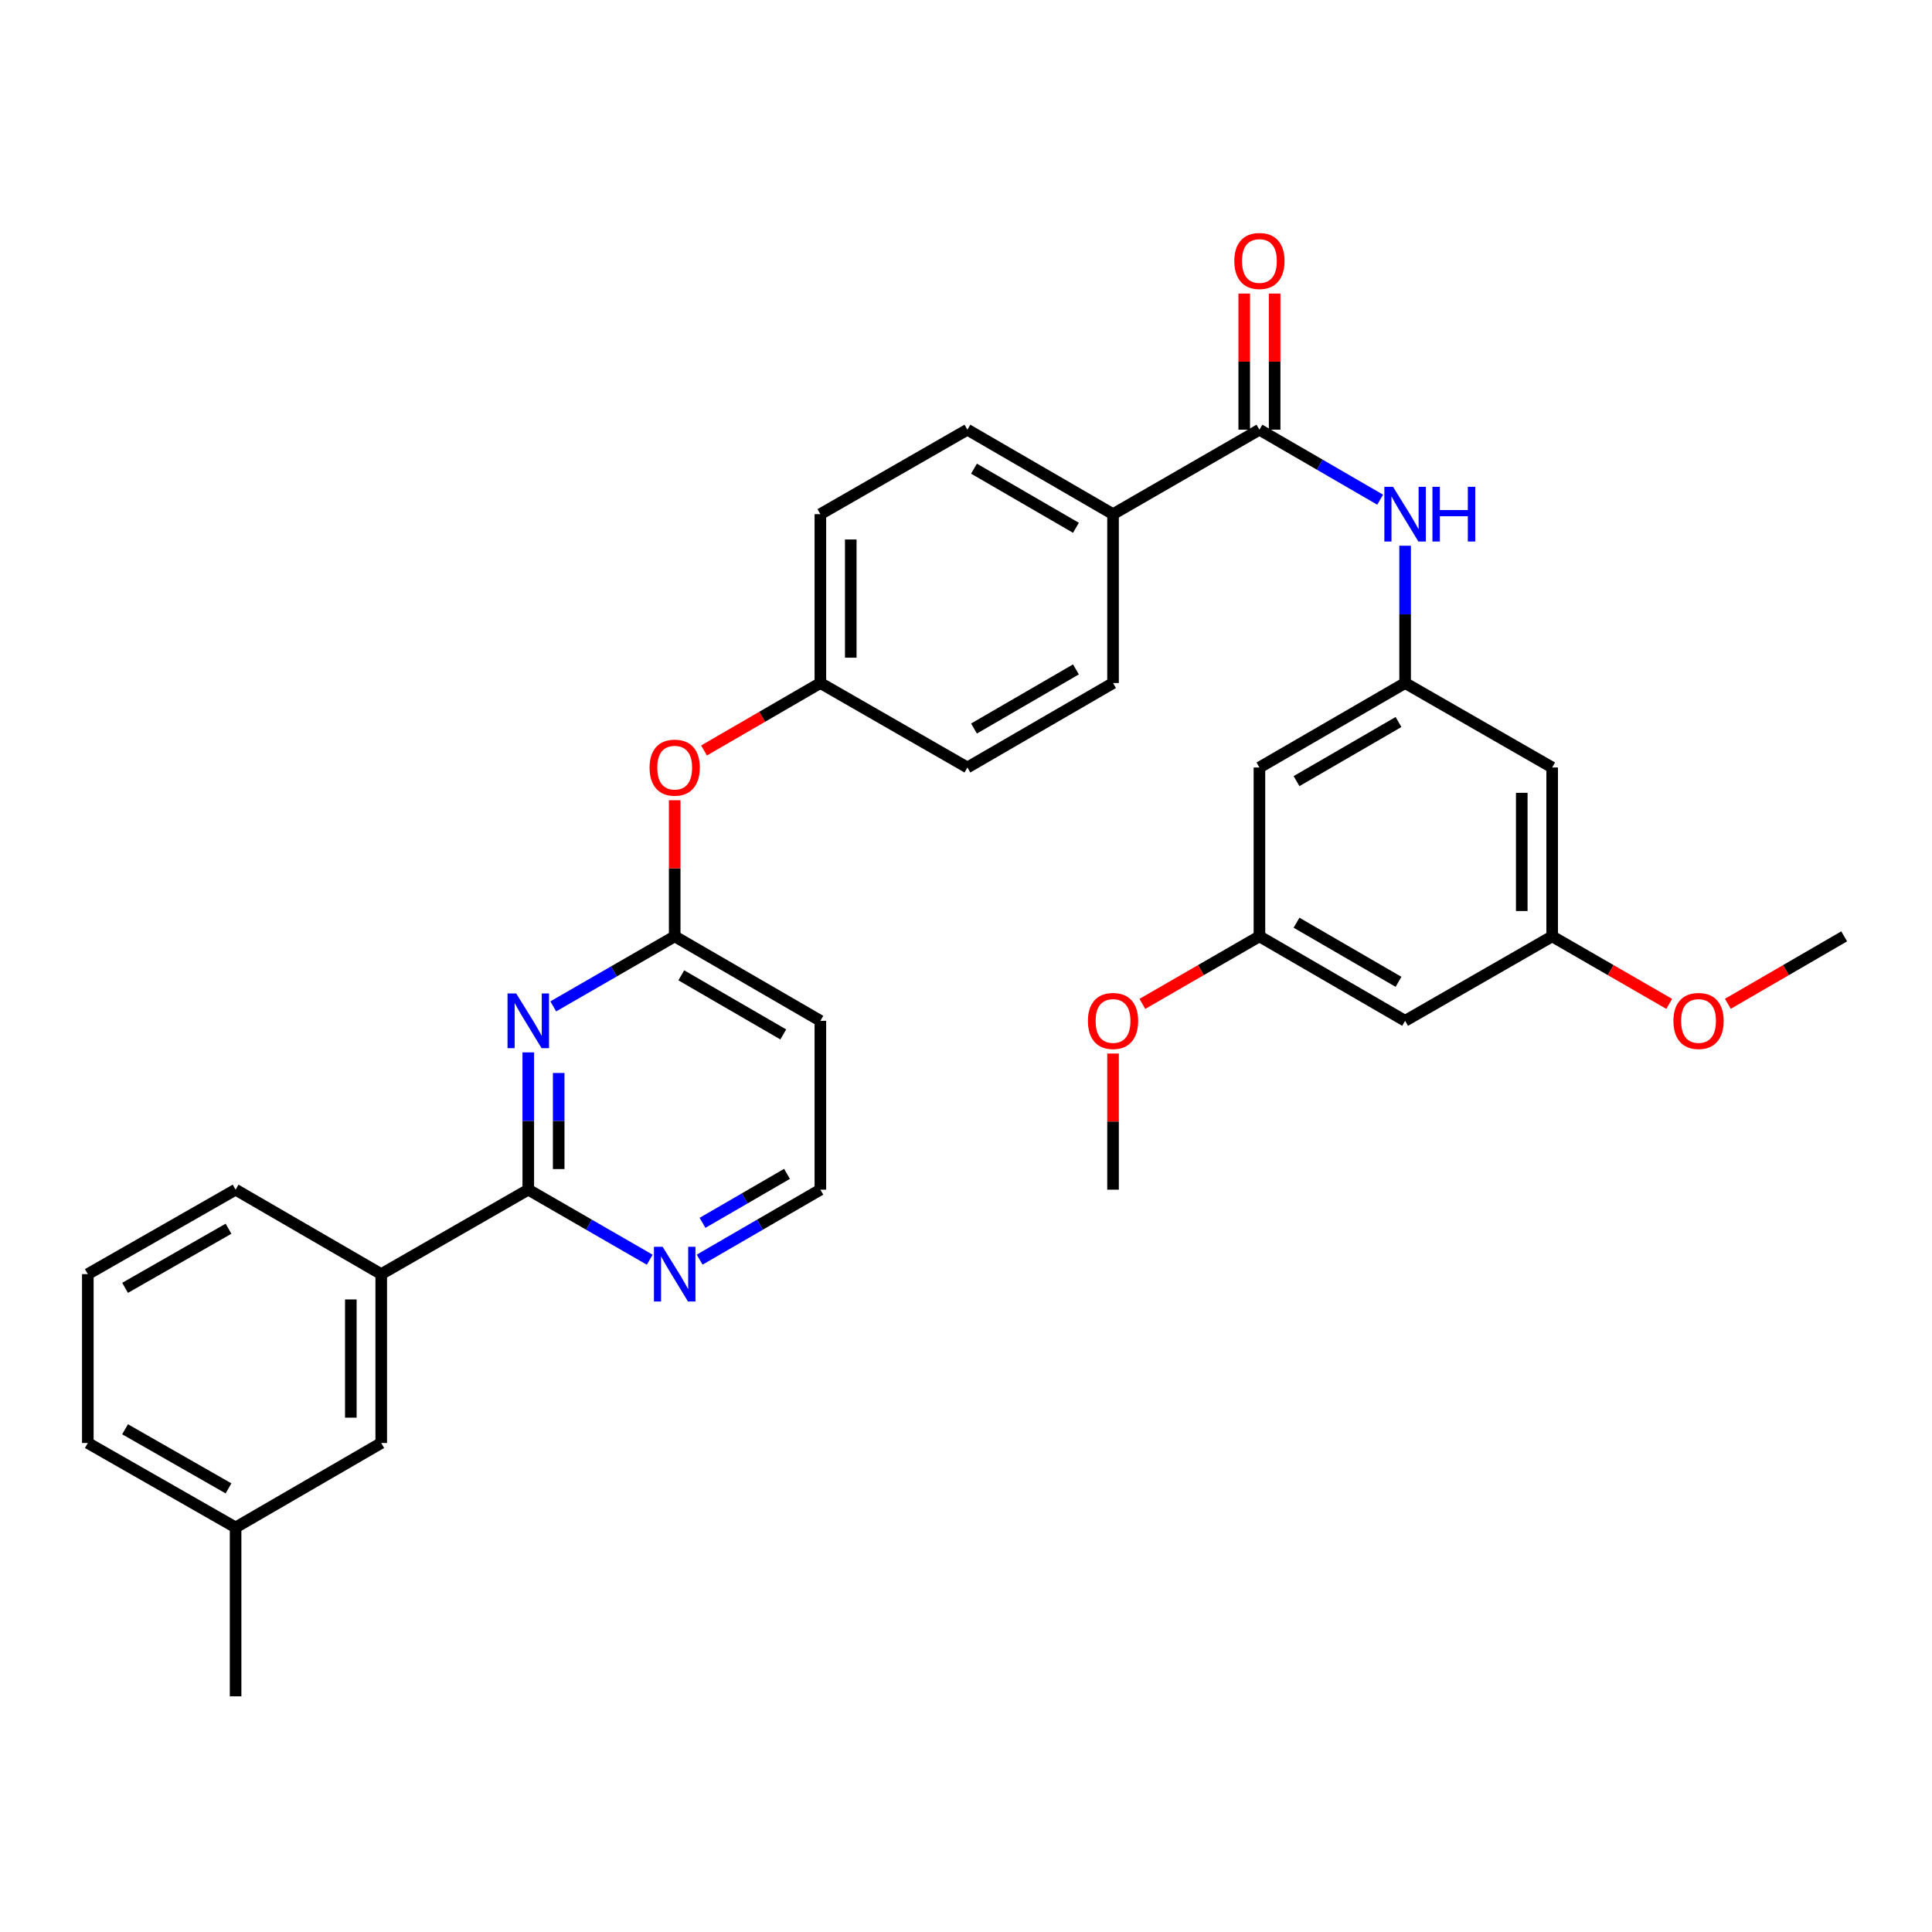 <?xml version='1.0' encoding='iso-8859-1'?>
<svg version='1.1' baseProfile='full'
              xmlns='http://www.w3.org/2000/svg'
                      xmlns:rdkit='http://www.rdkit.org/xml'
                      xmlns:xlink='http://www.w3.org/1999/xlink'
                  xml:space='preserve'
width='1000px' height='1000px' viewBox='0 0 1000 1000'>
<!-- END OF HEADER -->
<rect style='opacity:1.0;fill:#FFFFFF;stroke:none' width='1000' height='1000' x='0' y='0'> </rect>
<path class='bond-0' d='M 273.44,544.711 L 273.44,580.239' style='fill:none;fill-rule:evenodd;stroke:#0000FF;stroke-width:6px;stroke-linecap:butt;stroke-linejoin:miter;stroke-opacity:1' />
<path class='bond-0' d='M 273.44,580.239 L 273.44,615.768' style='fill:none;fill-rule:evenodd;stroke:#000000;stroke-width:6px;stroke-linecap:butt;stroke-linejoin:miter;stroke-opacity:1' />
<path class='bond-0' d='M 289.177,555.37 L 289.177,580.239' style='fill:none;fill-rule:evenodd;stroke:#0000FF;stroke-width:6px;stroke-linecap:butt;stroke-linejoin:miter;stroke-opacity:1' />
<path class='bond-0' d='M 289.177,580.239 L 289.177,605.109' style='fill:none;fill-rule:evenodd;stroke:#000000;stroke-width:6px;stroke-linecap:butt;stroke-linejoin:miter;stroke-opacity:1' />
<path class='bond-2' d='M 286.367,520.909 L 317.795,502.781' style='fill:none;fill-rule:evenodd;stroke:#0000FF;stroke-width:6px;stroke-linecap:butt;stroke-linejoin:miter;stroke-opacity:1' />
<path class='bond-2' d='M 317.795,502.781 L 349.222,484.652' style='fill:none;fill-rule:evenodd;stroke:#000000;stroke-width:6px;stroke-linecap:butt;stroke-linejoin:miter;stroke-opacity:1' />
<path class='bond-5' d='M 273.44,615.768 L 197.325,659.481' style='fill:none;fill-rule:evenodd;stroke:#000000;stroke-width:6px;stroke-linecap:butt;stroke-linejoin:miter;stroke-opacity:1' />
<path class='bond-6' d='M 273.44,615.768 L 304.867,633.896' style='fill:none;fill-rule:evenodd;stroke:#000000;stroke-width:6px;stroke-linecap:butt;stroke-linejoin:miter;stroke-opacity:1' />
<path class='bond-6' d='M 304.867,633.896 L 336.295,652.025' style='fill:none;fill-rule:evenodd;stroke:#0000FF;stroke-width:6px;stroke-linecap:butt;stroke-linejoin:miter;stroke-opacity:1' />
<path class='bond-1' d='M 651.879,222.413 L 576.106,266.127' style='fill:none;fill-rule:evenodd;stroke:#000000;stroke-width:6px;stroke-linecap:butt;stroke-linejoin:miter;stroke-opacity:1' />
<path class='bond-3' d='M 651.879,222.413 L 683.123,240.525' style='fill:none;fill-rule:evenodd;stroke:#000000;stroke-width:6px;stroke-linecap:butt;stroke-linejoin:miter;stroke-opacity:1' />
<path class='bond-3' d='M 683.123,240.525 L 714.367,258.637' style='fill:none;fill-rule:evenodd;stroke:#0000FF;stroke-width:6px;stroke-linecap:butt;stroke-linejoin:miter;stroke-opacity:1' />
<path class='bond-11' d='M 659.748,222.413 L 659.748,187.18' style='fill:none;fill-rule:evenodd;stroke:#000000;stroke-width:6px;stroke-linecap:butt;stroke-linejoin:miter;stroke-opacity:1' />
<path class='bond-11' d='M 659.748,187.18 L 659.748,151.948' style='fill:none;fill-rule:evenodd;stroke:#FF0000;stroke-width:6px;stroke-linecap:butt;stroke-linejoin:miter;stroke-opacity:1' />
<path class='bond-11' d='M 644.011,222.413 L 644.011,187.18' style='fill:none;fill-rule:evenodd;stroke:#000000;stroke-width:6px;stroke-linecap:butt;stroke-linejoin:miter;stroke-opacity:1' />
<path class='bond-11' d='M 644.011,187.18 L 644.011,151.948' style='fill:none;fill-rule:evenodd;stroke:#FF0000;stroke-width:6px;stroke-linecap:butt;stroke-linejoin:miter;stroke-opacity:1' />
<path class='bond-10' d='M 349.222,484.652 L 424.62,528.366' style='fill:none;fill-rule:evenodd;stroke:#000000;stroke-width:6px;stroke-linecap:butt;stroke-linejoin:miter;stroke-opacity:1' />
<path class='bond-10' d='M 352.639,504.824 L 405.417,535.423' style='fill:none;fill-rule:evenodd;stroke:#000000;stroke-width:6px;stroke-linecap:butt;stroke-linejoin:miter;stroke-opacity:1' />
<path class='bond-15' d='M 349.222,484.652 L 349.222,449.424' style='fill:none;fill-rule:evenodd;stroke:#000000;stroke-width:6px;stroke-linecap:butt;stroke-linejoin:miter;stroke-opacity:1' />
<path class='bond-15' d='M 349.222,449.424 L 349.222,414.196' style='fill:none;fill-rule:evenodd;stroke:#FF0000;stroke-width:6px;stroke-linecap:butt;stroke-linejoin:miter;stroke-opacity:1' />
<path class='bond-4' d='M 727.286,282.472 L 727.286,318.004' style='fill:none;fill-rule:evenodd;stroke:#0000FF;stroke-width:6px;stroke-linecap:butt;stroke-linejoin:miter;stroke-opacity:1' />
<path class='bond-4' d='M 727.286,318.004 L 727.286,353.537' style='fill:none;fill-rule:evenodd;stroke:#000000;stroke-width:6px;stroke-linecap:butt;stroke-linejoin:miter;stroke-opacity:1' />
<path class='bond-8' d='M 727.286,353.537 L 651.879,397.251' style='fill:none;fill-rule:evenodd;stroke:#000000;stroke-width:6px;stroke-linecap:butt;stroke-linejoin:miter;stroke-opacity:1' />
<path class='bond-8' d='M 723.867,373.709 L 671.083,404.308' style='fill:none;fill-rule:evenodd;stroke:#000000;stroke-width:6px;stroke-linecap:butt;stroke-linejoin:miter;stroke-opacity:1' />
<path class='bond-9' d='M 727.286,353.537 L 803.4,397.251' style='fill:none;fill-rule:evenodd;stroke:#000000;stroke-width:6px;stroke-linecap:butt;stroke-linejoin:miter;stroke-opacity:1' />
<path class='bond-16' d='M 197.325,659.481 L 197.325,746.892' style='fill:none;fill-rule:evenodd;stroke:#000000;stroke-width:6px;stroke-linecap:butt;stroke-linejoin:miter;stroke-opacity:1' />
<path class='bond-16' d='M 181.588,672.593 L 181.588,733.78' style='fill:none;fill-rule:evenodd;stroke:#000000;stroke-width:6px;stroke-linecap:butt;stroke-linejoin:miter;stroke-opacity:1' />
<path class='bond-26' d='M 197.325,659.481 L 121.945,615.768' style='fill:none;fill-rule:evenodd;stroke:#000000;stroke-width:6px;stroke-linecap:butt;stroke-linejoin:miter;stroke-opacity:1' />
<path class='bond-32' d='M 362.141,651.991 L 393.38,633.879' style='fill:none;fill-rule:evenodd;stroke:#0000FF;stroke-width:6px;stroke-linecap:butt;stroke-linejoin:miter;stroke-opacity:1' />
<path class='bond-32' d='M 393.38,633.879 L 424.62,615.768' style='fill:none;fill-rule:evenodd;stroke:#000000;stroke-width:6px;stroke-linecap:butt;stroke-linejoin:miter;stroke-opacity:1' />
<path class='bond-32' d='M 363.62,632.943 L 385.487,620.265' style='fill:none;fill-rule:evenodd;stroke:#0000FF;stroke-width:6px;stroke-linecap:butt;stroke-linejoin:miter;stroke-opacity:1' />
<path class='bond-32' d='M 385.487,620.265 L 407.355,607.587' style='fill:none;fill-rule:evenodd;stroke:#000000;stroke-width:6px;stroke-linecap:butt;stroke-linejoin:miter;stroke-opacity:1' />
<path class='bond-7' d='M 576.106,266.127 L 500.726,222.413' style='fill:none;fill-rule:evenodd;stroke:#000000;stroke-width:6px;stroke-linecap:butt;stroke-linejoin:miter;stroke-opacity:1' />
<path class='bond-7' d='M 556.904,273.183 L 504.138,242.583' style='fill:none;fill-rule:evenodd;stroke:#000000;stroke-width:6px;stroke-linecap:butt;stroke-linejoin:miter;stroke-opacity:1' />
<path class='bond-33' d='M 576.106,266.127 L 576.106,353.537' style='fill:none;fill-rule:evenodd;stroke:#000000;stroke-width:6px;stroke-linecap:butt;stroke-linejoin:miter;stroke-opacity:1' />
<path class='bond-12' d='M 651.879,397.251 L 651.879,484.652' style='fill:none;fill-rule:evenodd;stroke:#000000;stroke-width:6px;stroke-linecap:butt;stroke-linejoin:miter;stroke-opacity:1' />
<path class='bond-13' d='M 803.4,397.251 L 803.4,484.652' style='fill:none;fill-rule:evenodd;stroke:#000000;stroke-width:6px;stroke-linecap:butt;stroke-linejoin:miter;stroke-opacity:1' />
<path class='bond-13' d='M 787.663,410.361 L 787.663,471.542' style='fill:none;fill-rule:evenodd;stroke:#000000;stroke-width:6px;stroke-linecap:butt;stroke-linejoin:miter;stroke-opacity:1' />
<path class='bond-19' d='M 424.62,528.366 L 424.62,615.768' style='fill:none;fill-rule:evenodd;stroke:#000000;stroke-width:6px;stroke-linecap:butt;stroke-linejoin:miter;stroke-opacity:1' />
<path class='bond-24' d='M 651.879,484.652 L 621.586,502.128' style='fill:none;fill-rule:evenodd;stroke:#000000;stroke-width:6px;stroke-linecap:butt;stroke-linejoin:miter;stroke-opacity:1' />
<path class='bond-24' d='M 621.586,502.128 L 591.293,519.605' style='fill:none;fill-rule:evenodd;stroke:#FF0000;stroke-width:6px;stroke-linecap:butt;stroke-linejoin:miter;stroke-opacity:1' />
<path class='bond-35' d='M 651.879,484.652 L 727.286,528.366' style='fill:none;fill-rule:evenodd;stroke:#000000;stroke-width:6px;stroke-linecap:butt;stroke-linejoin:miter;stroke-opacity:1' />
<path class='bond-35' d='M 671.083,477.595 L 723.867,508.194' style='fill:none;fill-rule:evenodd;stroke:#000000;stroke-width:6px;stroke-linecap:butt;stroke-linejoin:miter;stroke-opacity:1' />
<path class='bond-14' d='M 803.4,484.652 L 727.286,528.366' style='fill:none;fill-rule:evenodd;stroke:#000000;stroke-width:6px;stroke-linecap:butt;stroke-linejoin:miter;stroke-opacity:1' />
<path class='bond-25' d='M 803.4,484.652 L 833.689,502.128' style='fill:none;fill-rule:evenodd;stroke:#000000;stroke-width:6px;stroke-linecap:butt;stroke-linejoin:miter;stroke-opacity:1' />
<path class='bond-25' d='M 833.689,502.128 L 863.978,519.604' style='fill:none;fill-rule:evenodd;stroke:#FF0000;stroke-width:6px;stroke-linecap:butt;stroke-linejoin:miter;stroke-opacity:1' />
<path class='bond-20' d='M 364.401,388.45 L 394.51,370.994' style='fill:none;fill-rule:evenodd;stroke:#FF0000;stroke-width:6px;stroke-linecap:butt;stroke-linejoin:miter;stroke-opacity:1' />
<path class='bond-20' d='M 394.51,370.994 L 424.62,353.537' style='fill:none;fill-rule:evenodd;stroke:#000000;stroke-width:6px;stroke-linecap:butt;stroke-linejoin:miter;stroke-opacity:1' />
<path class='bond-21' d='M 197.325,746.892 L 121.945,790.605' style='fill:none;fill-rule:evenodd;stroke:#000000;stroke-width:6px;stroke-linecap:butt;stroke-linejoin:miter;stroke-opacity:1' />
<path class='bond-17' d='M 500.726,222.413 L 424.62,266.127' style='fill:none;fill-rule:evenodd;stroke:#000000;stroke-width:6px;stroke-linecap:butt;stroke-linejoin:miter;stroke-opacity:1' />
<path class='bond-18' d='M 576.106,353.537 L 500.726,397.251' style='fill:none;fill-rule:evenodd;stroke:#000000;stroke-width:6px;stroke-linecap:butt;stroke-linejoin:miter;stroke-opacity:1' />
<path class='bond-18' d='M 556.904,346.48 L 504.138,377.08' style='fill:none;fill-rule:evenodd;stroke:#000000;stroke-width:6px;stroke-linecap:butt;stroke-linejoin:miter;stroke-opacity:1' />
<path class='bond-22' d='M 424.62,353.537 L 500.726,397.251' style='fill:none;fill-rule:evenodd;stroke:#000000;stroke-width:6px;stroke-linecap:butt;stroke-linejoin:miter;stroke-opacity:1' />
<path class='bond-23' d='M 424.62,353.537 L 424.62,266.127' style='fill:none;fill-rule:evenodd;stroke:#000000;stroke-width:6px;stroke-linecap:butt;stroke-linejoin:miter;stroke-opacity:1' />
<path class='bond-23' d='M 440.357,340.425 L 440.357,279.238' style='fill:none;fill-rule:evenodd;stroke:#000000;stroke-width:6px;stroke-linecap:butt;stroke-linejoin:miter;stroke-opacity:1' />
<path class='bond-29' d='M 121.945,790.605 L 121.945,878.016' style='fill:none;fill-rule:evenodd;stroke:#000000;stroke-width:6px;stroke-linecap:butt;stroke-linejoin:miter;stroke-opacity:1' />
<path class='bond-34' d='M 121.945,790.605 L 45.455,746.892' style='fill:none;fill-rule:evenodd;stroke:#000000;stroke-width:6px;stroke-linecap:butt;stroke-linejoin:miter;stroke-opacity:1' />
<path class='bond-34' d='M 118.28,770.385 L 64.737,739.786' style='fill:none;fill-rule:evenodd;stroke:#000000;stroke-width:6px;stroke-linecap:butt;stroke-linejoin:miter;stroke-opacity:1' />
<path class='bond-31' d='M 576.106,545.311 L 576.106,580.539' style='fill:none;fill-rule:evenodd;stroke:#FF0000;stroke-width:6px;stroke-linecap:butt;stroke-linejoin:miter;stroke-opacity:1' />
<path class='bond-31' d='M 576.106,580.539 L 576.106,615.768' style='fill:none;fill-rule:evenodd;stroke:#000000;stroke-width:6px;stroke-linecap:butt;stroke-linejoin:miter;stroke-opacity:1' />
<path class='bond-30' d='M 894.344,519.564 L 924.445,502.108' style='fill:none;fill-rule:evenodd;stroke:#FF0000;stroke-width:6px;stroke-linecap:butt;stroke-linejoin:miter;stroke-opacity:1' />
<path class='bond-30' d='M 924.445,502.108 L 954.545,484.652' style='fill:none;fill-rule:evenodd;stroke:#000000;stroke-width:6px;stroke-linecap:butt;stroke-linejoin:miter;stroke-opacity:1' />
<path class='bond-27' d='M 121.945,615.768 L 45.455,659.481' style='fill:none;fill-rule:evenodd;stroke:#000000;stroke-width:6px;stroke-linecap:butt;stroke-linejoin:miter;stroke-opacity:1' />
<path class='bond-27' d='M 118.28,635.988 L 64.737,666.587' style='fill:none;fill-rule:evenodd;stroke:#000000;stroke-width:6px;stroke-linecap:butt;stroke-linejoin:miter;stroke-opacity:1' />
<path class='bond-28' d='M 45.455,659.481 L 45.455,746.892' style='fill:none;fill-rule:evenodd;stroke:#000000;stroke-width:6px;stroke-linecap:butt;stroke-linejoin:miter;stroke-opacity:1' />
<path  class='atom-0' d='M 267.18 514.206
L 276.46 529.206
Q 277.38 530.686, 278.86 533.366
Q 280.34 536.046, 280.42 536.206
L 280.42 514.206
L 284.18 514.206
L 284.18 542.526
L 280.3 542.526
L 270.34 526.126
Q 269.18 524.206, 267.94 522.006
Q 266.74 519.806, 266.38 519.126
L 266.38 542.526
L 262.7 542.526
L 262.7 514.206
L 267.18 514.206
' fill='#0000FF'/>
<path  class='atom-4' d='M 721.026 251.967
L 730.306 266.967
Q 731.226 268.447, 732.706 271.127
Q 734.186 273.807, 734.266 273.967
L 734.266 251.967
L 738.026 251.967
L 738.026 280.287
L 734.146 280.287
L 724.186 263.887
Q 723.026 261.967, 721.786 259.767
Q 720.586 257.567, 720.226 256.887
L 720.226 280.287
L 716.546 280.287
L 716.546 251.967
L 721.026 251.967
' fill='#0000FF'/>
<path  class='atom-4' d='M 741.426 251.967
L 745.266 251.967
L 745.266 264.007
L 759.746 264.007
L 759.746 251.967
L 763.586 251.967
L 763.586 280.287
L 759.746 280.287
L 759.746 267.207
L 745.266 267.207
L 745.266 280.287
L 741.426 280.287
L 741.426 251.967
' fill='#0000FF'/>
<path  class='atom-7' d='M 342.962 645.321
L 352.242 660.321
Q 353.162 661.801, 354.642 664.481
Q 356.122 667.161, 356.202 667.321
L 356.202 645.321
L 359.962 645.321
L 359.962 673.641
L 356.082 673.641
L 346.122 657.241
Q 344.962 655.321, 343.722 653.121
Q 342.522 650.921, 342.162 650.241
L 342.162 673.641
L 338.482 673.641
L 338.482 645.321
L 342.962 645.321
' fill='#0000FF'/>
<path  class='atom-12' d='M 638.879 135.082
Q 638.879 128.282, 642.239 124.482
Q 645.599 120.682, 651.879 120.682
Q 658.159 120.682, 661.519 124.482
Q 664.879 128.282, 664.879 135.082
Q 664.879 141.962, 661.479 145.882
Q 658.079 149.762, 651.879 149.762
Q 645.639 149.762, 642.239 145.882
Q 638.879 142.002, 638.879 135.082
M 651.879 146.562
Q 656.199 146.562, 658.519 143.682
Q 660.879 140.762, 660.879 135.082
Q 660.879 129.522, 658.519 126.722
Q 656.199 123.882, 651.879 123.882
Q 647.559 123.882, 645.199 126.682
Q 642.879 129.482, 642.879 135.082
Q 642.879 140.802, 645.199 143.682
Q 647.559 146.562, 651.879 146.562
' fill='#FF0000'/>
<path  class='atom-16' d='M 336.222 397.331
Q 336.222 390.531, 339.582 386.731
Q 342.942 382.931, 349.222 382.931
Q 355.502 382.931, 358.862 386.731
Q 362.222 390.531, 362.222 397.331
Q 362.222 404.211, 358.822 408.131
Q 355.422 412.011, 349.222 412.011
Q 342.982 412.011, 339.582 408.131
Q 336.222 404.251, 336.222 397.331
M 349.222 408.811
Q 353.542 408.811, 355.862 405.931
Q 358.222 403.011, 358.222 397.331
Q 358.222 391.771, 355.862 388.971
Q 353.542 386.131, 349.222 386.131
Q 344.902 386.131, 342.542 388.931
Q 340.222 391.731, 340.222 397.331
Q 340.222 403.051, 342.542 405.931
Q 344.902 408.811, 349.222 408.811
' fill='#FF0000'/>
<path  class='atom-25' d='M 563.106 528.446
Q 563.106 521.646, 566.466 517.846
Q 569.826 514.046, 576.106 514.046
Q 582.386 514.046, 585.746 517.846
Q 589.106 521.646, 589.106 528.446
Q 589.106 535.326, 585.706 539.246
Q 582.306 543.126, 576.106 543.126
Q 569.866 543.126, 566.466 539.246
Q 563.106 535.366, 563.106 528.446
M 576.106 539.926
Q 580.426 539.926, 582.746 537.046
Q 585.106 534.126, 585.106 528.446
Q 585.106 522.886, 582.746 520.086
Q 580.426 517.246, 576.106 517.246
Q 571.786 517.246, 569.426 520.046
Q 567.106 522.846, 567.106 528.446
Q 567.106 534.166, 569.426 537.046
Q 571.786 539.926, 576.106 539.926
' fill='#FF0000'/>
<path  class='atom-26' d='M 866.165 528.446
Q 866.165 521.646, 869.525 517.846
Q 872.885 514.046, 879.165 514.046
Q 885.445 514.046, 888.805 517.846
Q 892.165 521.646, 892.165 528.446
Q 892.165 535.326, 888.765 539.246
Q 885.365 543.126, 879.165 543.126
Q 872.925 543.126, 869.525 539.246
Q 866.165 535.366, 866.165 528.446
M 879.165 539.926
Q 883.485 539.926, 885.805 537.046
Q 888.165 534.126, 888.165 528.446
Q 888.165 522.886, 885.805 520.086
Q 883.485 517.246, 879.165 517.246
Q 874.845 517.246, 872.485 520.046
Q 870.165 522.846, 870.165 528.446
Q 870.165 534.166, 872.485 537.046
Q 874.845 539.926, 879.165 539.926
' fill='#FF0000'/>
</svg>
